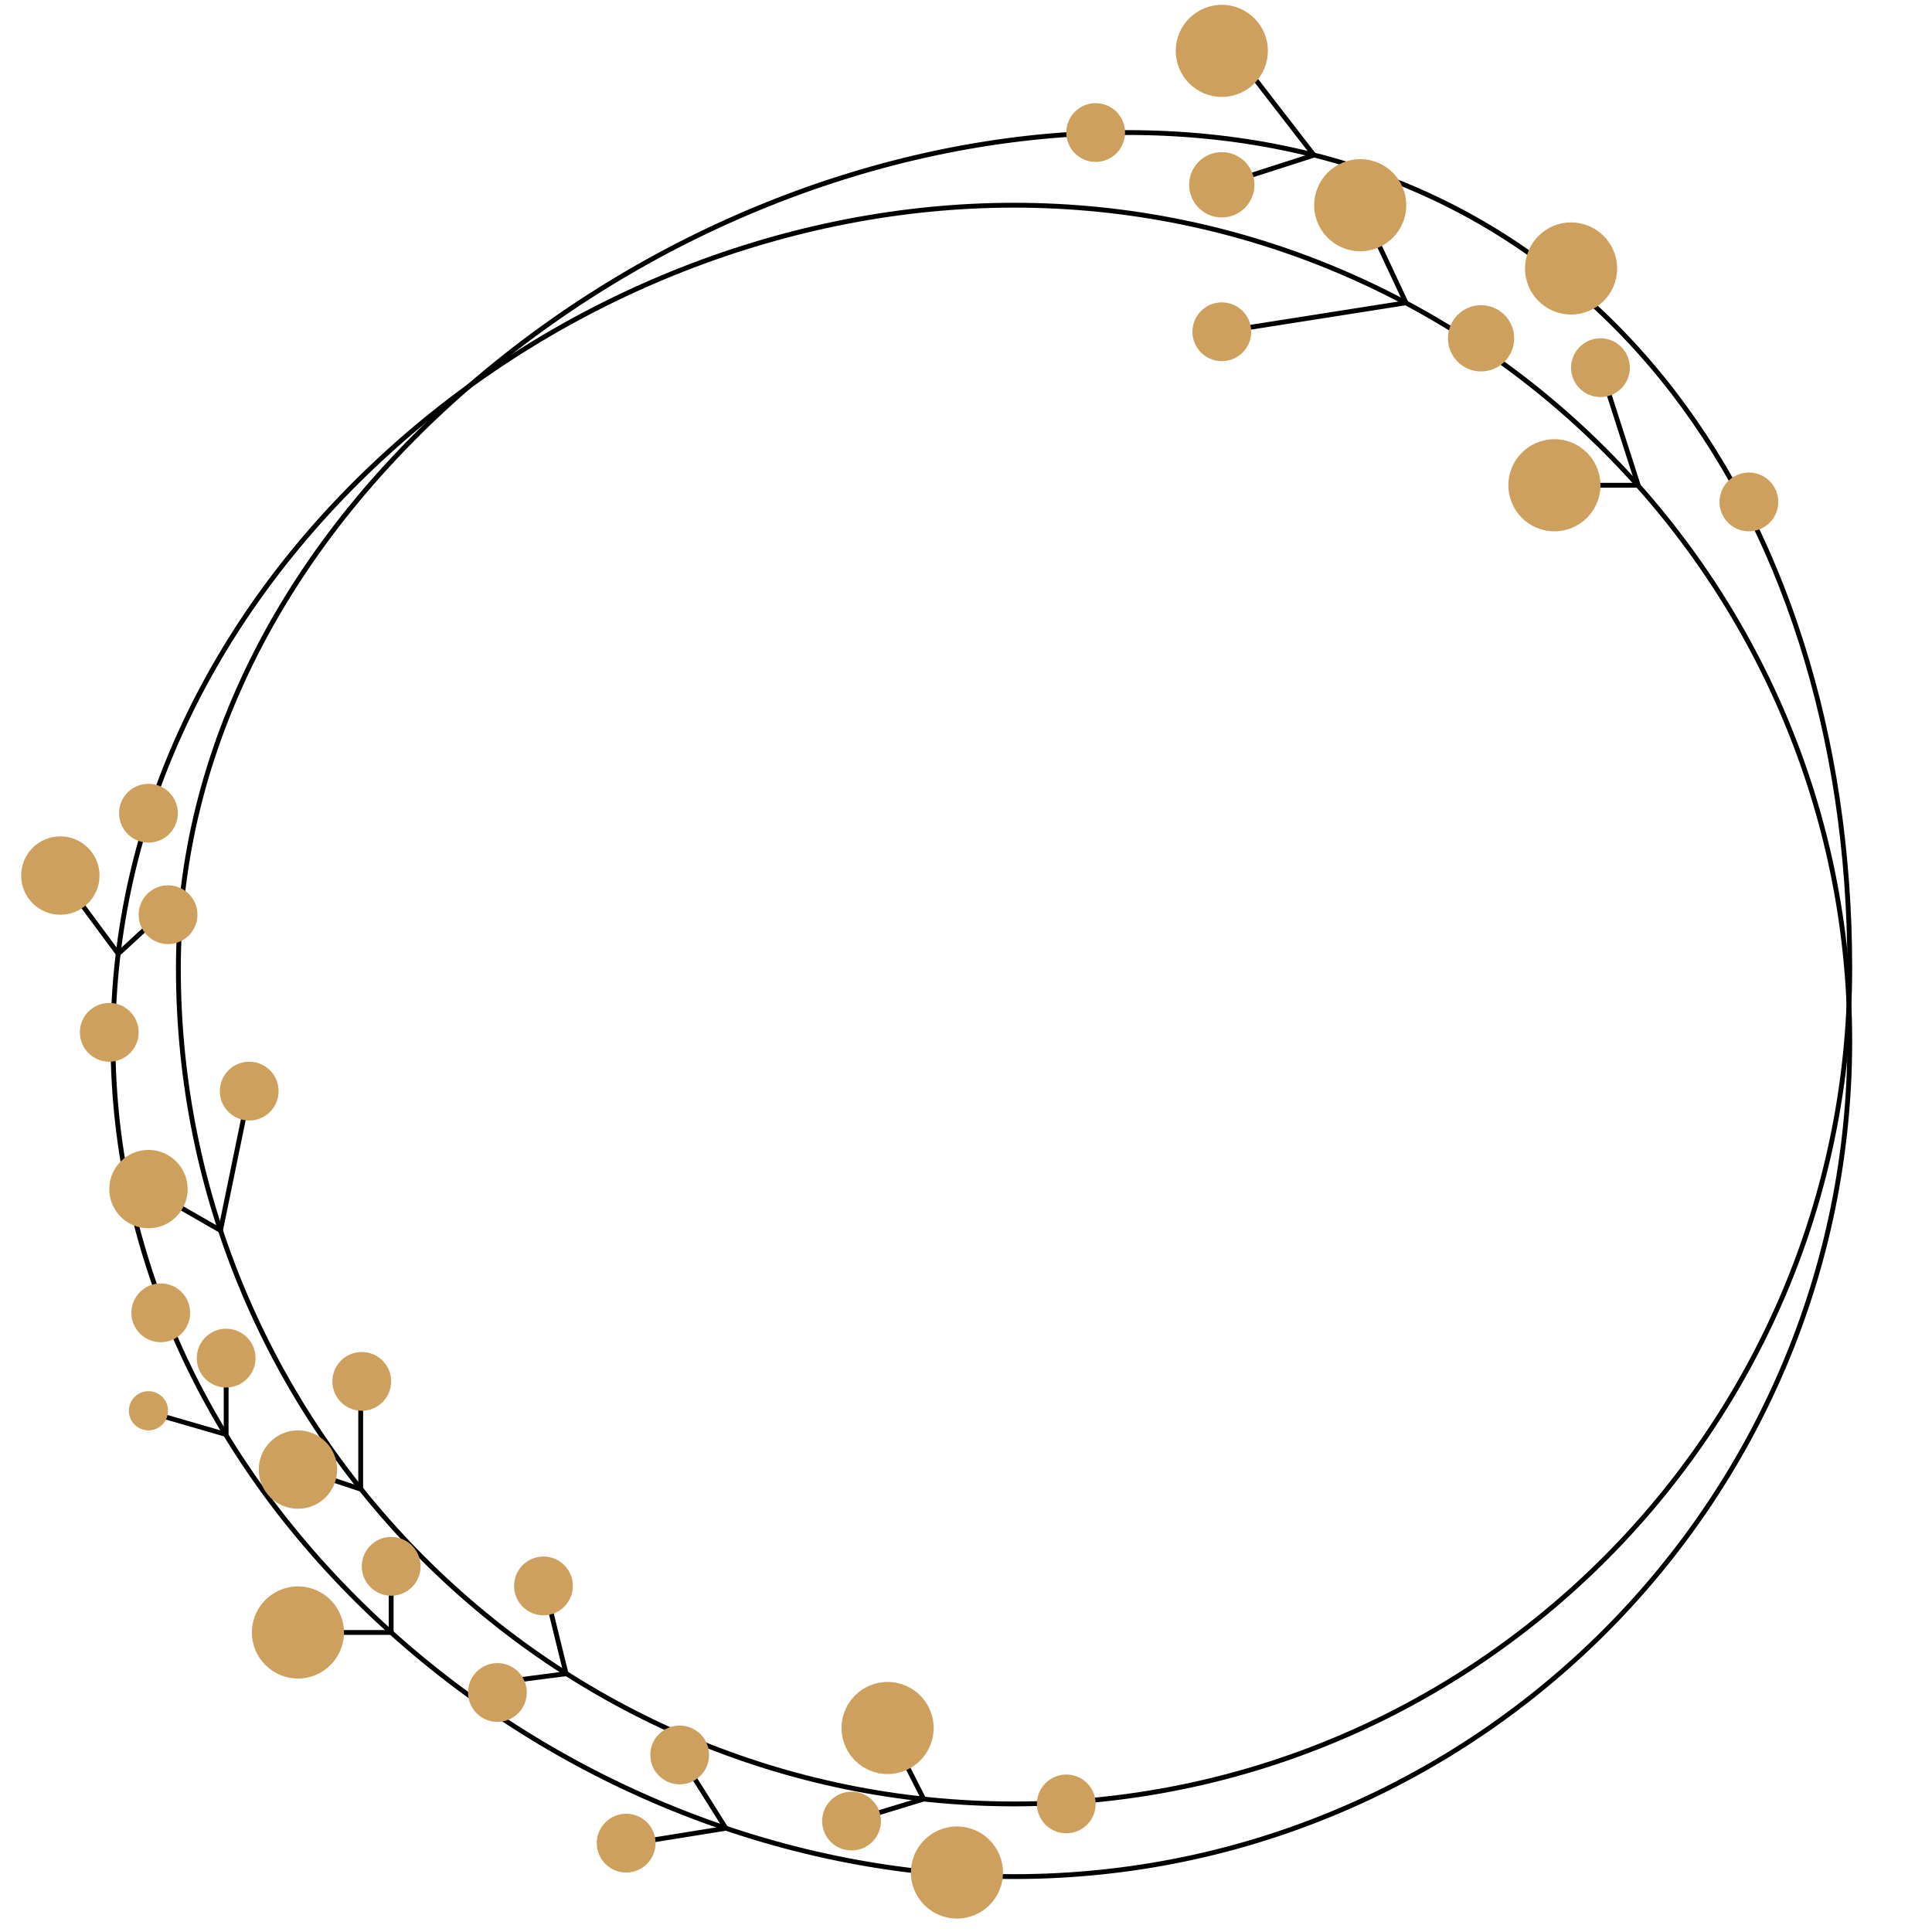 <?xml version="1.0" encoding="utf-8"?>
<!-- Generator: Adobe Illustrator 16.0.0, SVG Export Plug-In . SVG Version: 6.00 Build 0)  -->
<!DOCTYPE svg PUBLIC "-//W3C//DTD SVG 1.1//EN" "http://www.w3.org/Graphics/SVG/1.1/DTD/svg11.dtd">
<svg version="1.1" id="Layer_1" xmlns="http://www.w3.org/2000/svg" xmlns:xlink="http://www.w3.org/1999/xlink" x="0px" y="0px"
	 width="400px" height="400px" viewBox="0 0 400 400" enable-background="new 0 0 400 400" xml:space="preserve">
<g>
	<g>
		<g>
			<path d="M209.951,389.029c-46.488,0-93.67-18.519-129.449-50.807c-37.152-33.527-57.613-77.108-57.613-122.715
				c0-45.608,20.46-89.189,57.613-122.716c35.778-32.288,82.961-50.805,129.449-50.805c95.68,0,173.521,77.841,173.521,173.521
				C383.473,311.188,305.631,389.029,209.951,389.029z M209.951,42.986c-46.244,0-93.182,18.424-128.779,50.548
				c-36.939,33.335-57.283,76.652-57.283,121.974c0,45.319,20.343,88.637,57.283,121.973
				c35.598,32.124,82.536,50.549,128.779,50.549c95.129,0,172.521-77.393,172.521-172.521S305.08,42.986,209.951,42.986z"/>
		</g>
		<g>
			<path d="M209.951,373.982c-95.679,0-173.52-77.84-173.52-173.519c0-45.155,22.21-88.741,62.539-122.728
				c38.303-32.281,87.272-50.794,134.351-50.794c45.582,0,83.981,17.587,111.047,50.861c25.217,31.001,39.104,74.563,39.104,122.661
				C383.473,296.143,305.631,373.982,209.951,373.982z M233.321,27.941c-46.847,0-95.581,18.428-133.707,50.559
				c-40.1,33.794-62.183,77.108-62.183,121.963c0,95.127,77.392,172.519,172.52,172.519c95.129,0,172.521-77.392,172.521-172.519
				c0-47.869-13.808-91.207-38.88-122.03C316.724,45.401,278.593,27.941,233.321,27.941z"/>
		</g>
	</g>
	<g>
		<polygon points="253.038,69.182 252.882,68.194 290.36,62.294 281.167,42.699 282.073,42.274 291.831,63.075 		"/>
	</g>
	<g>
		<polygon points="253.113,38.734 252.807,37.782 271.198,31.864 257.558,14.22 258.349,13.609 272.86,32.379 		"/>
	</g>
	<g>
		<polygon points="339.858,100.968 323.545,100.968 323.545,99.968 338.487,99.968 330.882,76.278 331.833,75.972 		"/>
	</g>
	<g>
		<circle fill="#CDA05E" cx="252.961" cy="10.534" r="9.534"/>
	</g>
	<g>
		<circle fill="#CDA05E" cx="252.961" cy="38.258" r="6.762"/>
	</g>
	<g>
		<circle fill="#CDA05E" cx="252.961" cy="68.688" r="6.085"/>
	</g>
	<g>
		<circle fill="#CDA05E" cx="331.358" cy="76.125" r="6.085"/>
	</g>
	<g>
		<circle fill="#CDA05E" cx="362.088" cy="103.916" r="6.085"/>
	</g>
	<g>
		<circle fill="#CDA05E" cx="226.847" cy="27.441" r="6.085"/>
	</g>
	<g>
		<circle fill="#CDA05E" cx="281.621" cy="42.486" r="9.534"/>
	</g>
	<g>
		<circle fill="#CDA05E" cx="321.824" cy="100.468" r="9.534"/>
	</g>
	<g>
		<circle fill="#CDA05E" cx="325.273" cy="55.586" r="9.534"/>
	</g>
	<g>
		<circle fill="#CDA05E" cx="306.64" cy="70.04" r="6.858"/>
	</g>
	<g>
		<polygon points="46.002,255.523 30.488,246.623 30.986,245.756 45.302,253.969 51.105,225.804 52.084,226.005 		"/>
	</g>
	<g>
		<polygon points="24.406,198.224 12.09,181.572 12.894,180.978 24.548,196.734 32.946,189.009 33.623,189.745 		"/>
	</g>
	<g>
		<polygon points="47.322,297.665 30.598,292.82 30.876,291.859 46.322,296.335 46.322,282.197 47.322,282.197 		"/>
	</g>
	<g>
		<polygon points="75.178,309.012 61.528,304.479 61.844,303.529 74.178,307.625 74.178,287.27 75.178,287.27 		"/>
	</g>
	<g>
		<polygon points="81.486,338.484 61.686,338.484 61.686,337.484 80.486,337.484 80.486,324.291 81.486,324.291 		"/>
	</g>
	<g>
		<polygon points="104.857,348.623 104.729,347.631 116.582,346.104 112.931,331.256 113.901,331.018 117.82,346.951 		"/>
	</g>
	<g>
		<polygon points="131.245,382.091 131.086,381.104 149.451,378.148 140.298,363.608 141.145,363.075 151.104,378.895 		"/>
	</g>
	<g>
		<polygon points="176.448,377.512 176.156,376.555 190.521,372.166 183.324,357.99 184.215,357.537 191.952,372.775 		"/>
	</g>
	<g>
		<circle fill="#CDA05E" cx="183.77" cy="357.764" r="9.534"/>
	</g>
	<g>
		<circle fill="#CDA05E" cx="198.124" cy="387.686" r="9.534"/>
	</g>
	<g>
		<circle fill="#CDA05E" cx="61.686" cy="337.984" r="9.534"/>
	</g>
	<g>
		<circle fill="#CDA05E" cx="61.686" cy="304.258" r="8.114"/>
	</g>
	<g>
		<circle fill="#CDA05E" cx="102.984" cy="350.41" r="6.085"/>
	</g>
	<g>
		<circle fill="#CDA05E" cx="51.596" cy="225.904" r="6.086"/>
	</g>
	<g>
		<circle fill="#CDA05E" cx="34.793" cy="189.377" r="6.086"/>
	</g>
	<g>
		<path fill="#CDA05E" d="M182.387,377.033c0,3.363-2.724,6.088-6.085,6.088s-6.086-2.725-6.086-6.088
			c0-3.359,2.725-6.084,6.086-6.084S182.387,373.674,182.387,377.033z"/>
	</g>
	<g>
		<circle fill="#CDA05E" cx="220.762" cy="373.482" r="6.085"/>
	</g>
	<g>
		<circle fill="#CDA05E" cx="30.737" cy="168.365" r="6.086"/>
	</g>
	<g>
		<path fill="#CDA05E" d="M135.73,381.598c0,3.363-2.725,6.088-6.086,6.088c-3.36,0-6.085-2.725-6.085-6.088
			c0-3.359,2.725-6.084,6.085-6.084C133.005,375.514,135.73,378.238,135.73,381.598z"/>
	</g>
	<g>
		<path fill="#CDA05E" d="M146.808,363.342c0,3.359-2.726,6.088-6.086,6.088c-3.361,0-6.085-2.729-6.085-6.088
			c0-3.361,2.724-6.086,6.085-6.086C144.082,357.256,146.808,359.98,146.808,363.342z"/>
	</g>
	<g>
		<path fill="#CDA05E" d="M118.604,328.35c0,3.359-2.726,6.084-6.086,6.084c-3.361,0-6.085-2.725-6.085-6.084
			c0-3.363,2.724-6.088,6.085-6.088C115.879,322.262,118.604,324.986,118.604,328.35z"/>
	</g>
	<g>
		<circle fill="#CDA05E" cx="30.737" cy="292.086" r="4.058"/>
	</g>
	<g>
		<circle fill="#CDA05E" cx="46.821" cy="281.184" r="6.086"/>
	</g>
	<g>
		<circle fill="#CDA05E" cx="80.986" cy="324.291" r="6.086"/>
	</g>
	<g>
		<circle fill="#CDA05E" cx="74.9" cy="286.002" r="6.086"/>
	</g>
	<g>
		<circle fill="#CDA05E" cx="30.737" cy="246.189" r="8.114"/>
	</g>
	<g>
		<circle fill="#CDA05E" cx="33.285" cy="271.801" r="6.086"/>
	</g>
	<g>
		<circle fill="#CDA05E" cx="22.622" cy="213.732" r="6.086"/>
	</g>
	<g>
		<circle fill="#CDA05E" cx="12.492" cy="181.275" r="8.114"/>
	</g>
</g>
</svg>
